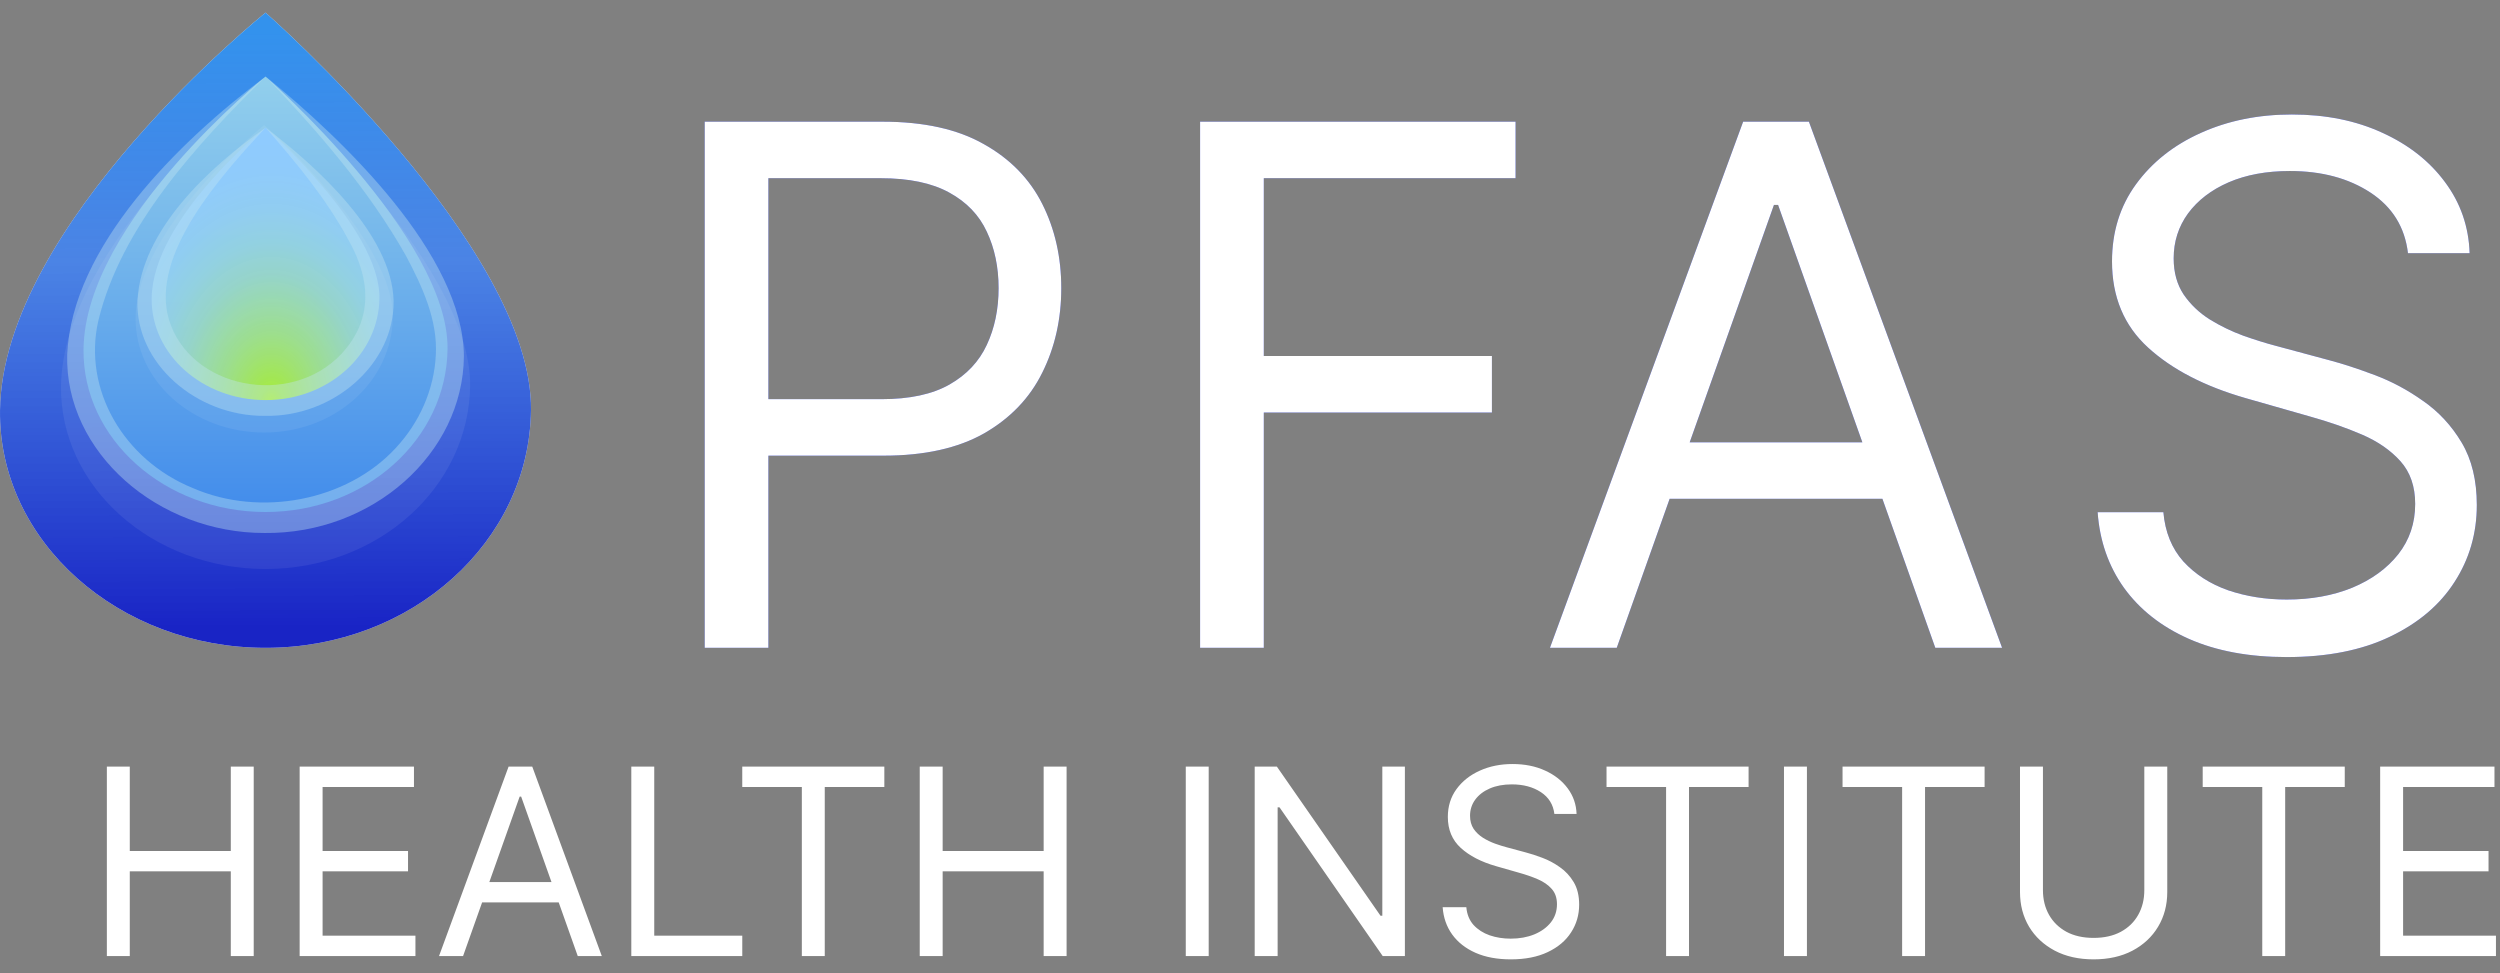 <svg width="113" height="44" viewBox="0 0 113 44" fill="none" xmlns="http://www.w3.org/2000/svg">
<rect x="0" y="0" width="113" height="44" fill="#808080" stroke="none"/>
<path d="M4.83 43.213V34.651H5.866V38.464H10.432V34.651H11.468V43.213H10.432V39.383H5.866V43.213H4.83ZM13.544 43.213V34.651H18.711V35.571H14.581V38.464H18.443V39.383H14.581V42.293H18.778V43.213H13.544ZM20.931 43.213H19.844L22.988 34.651H24.058L27.201 43.213H26.114L23.556 36.006H23.489L20.931 43.213ZM21.332 39.868H25.713V40.788H21.332V39.868ZM28.535 43.213V34.651H29.572V42.293H33.551V43.213H28.535ZM33.55 35.571V34.651H39.972V35.571H37.279V43.213H36.243V35.571H33.55ZM41.572 43.213V34.651H42.608V38.464H47.173V34.651H48.21V43.213H47.173V39.383H42.608V43.213H41.572ZM54.633 34.651V43.213H53.597V34.651H54.633ZM63.501 34.651V43.213H62.498L57.833 36.49H57.749V43.213H56.712V34.651H57.715L62.398 41.39H62.481V34.651H63.501ZM70.258 36.791C70.207 36.368 70.004 36.039 69.648 35.805C69.29 35.571 68.853 35.454 68.335 35.454C67.956 35.454 67.624 35.515 67.34 35.638C67.058 35.76 66.838 35.929 66.68 36.144C66.523 36.358 66.446 36.602 66.446 36.875C66.446 37.104 66.5 37.3 66.608 37.465C66.72 37.626 66.862 37.761 67.035 37.87C67.207 37.976 67.389 38.064 67.578 38.133C67.768 38.2 67.942 38.255 68.101 38.297L68.97 38.531C69.193 38.589 69.442 38.67 69.714 38.773C69.99 38.876 70.254 39.017 70.504 39.195C70.758 39.371 70.967 39.597 71.132 39.873C71.296 40.148 71.378 40.487 71.378 40.888C71.378 41.351 71.257 41.769 71.014 42.142C70.775 42.516 70.424 42.813 69.961 43.033C69.501 43.253 68.943 43.363 68.285 43.363C67.672 43.363 67.141 43.264 66.692 43.066C66.246 42.868 65.895 42.593 65.639 42.239C65.385 41.885 65.241 41.474 65.208 41.005H66.278C66.306 41.329 66.415 41.596 66.604 41.808C66.797 42.017 67.039 42.173 67.332 42.276C67.627 42.377 67.945 42.427 68.285 42.427C68.68 42.427 69.036 42.363 69.351 42.234C69.666 42.103 69.915 41.922 70.099 41.691C70.283 41.457 70.375 41.184 70.375 40.872C70.375 40.587 70.296 40.356 70.137 40.178C69.978 39.999 69.769 39.854 69.51 39.743C69.251 39.631 68.97 39.534 68.669 39.45L67.616 39.149C66.947 38.957 66.418 38.682 66.027 38.326C65.637 37.969 65.442 37.502 65.442 36.925C65.442 36.446 65.572 36.028 65.831 35.671C66.093 35.312 66.444 35.033 66.884 34.835C67.327 34.634 67.822 34.534 68.368 34.534C68.92 34.534 69.411 34.633 69.84 34.831C70.269 35.026 70.609 35.294 70.86 35.633C71.113 35.974 71.247 36.359 71.261 36.791H70.258ZM72.615 35.571V34.651H79.036V35.571H76.343V43.213H75.307V35.571H72.615ZM81.673 34.651V43.213H80.636V34.651H81.673ZM83.283 35.571V34.651H89.704V35.571H87.012V43.213H85.976V35.571H83.283ZM96.923 34.651H97.96V40.32C97.96 40.905 97.822 41.428 97.546 41.888C97.273 42.345 96.886 42.706 96.388 42.97C95.889 43.232 95.304 43.363 94.632 43.363C93.96 43.363 93.375 43.232 92.876 42.97C92.378 42.706 91.99 42.345 91.714 41.888C91.441 41.428 91.304 40.905 91.304 40.32V34.651H92.341V40.236C92.341 40.654 92.433 41.026 92.617 41.352C92.801 41.676 93.063 41.931 93.403 42.117C93.746 42.301 94.155 42.393 94.632 42.393C95.109 42.393 95.518 42.301 95.861 42.117C96.204 41.931 96.466 41.676 96.647 41.352C96.831 41.026 96.923 40.654 96.923 40.236V34.651ZM99.562 35.571V34.651H105.983V35.571H103.29V43.213H102.254V35.571H99.562ZM107.583 43.213V34.651H112.75V35.571H108.62V38.464H112.482V39.383H108.62V42.293H112.817V43.213H107.583Z" fill="white"/>
<path d="M31.852 29.282V5.5H39.887C41.753 5.5 43.278 5.837 44.463 6.511C45.655 7.176 46.537 8.078 47.11 9.216C47.683 10.354 47.97 11.624 47.97 13.025C47.97 14.426 47.683 15.7 47.11 16.846C46.545 17.991 45.67 18.905 44.486 19.586C43.301 20.259 41.784 20.596 39.934 20.596H34.174V18.042H39.841C41.118 18.042 42.144 17.821 42.918 17.38C43.692 16.938 44.254 16.342 44.602 15.591C44.958 14.833 45.136 13.977 45.136 13.025C45.136 12.073 44.958 11.221 44.602 10.47C44.254 9.719 43.688 9.131 42.907 8.705C42.125 8.272 41.087 8.055 39.794 8.055H34.731V29.282H31.852ZM54.244 29.282V5.5H68.504V8.055H57.124V16.091H67.435V18.645H57.124V29.282H54.244ZM73.077 29.282H70.057L78.79 5.5H81.763L90.495 29.282H87.476L80.369 9.263H80.183L73.077 29.282ZM74.191 19.992H86.361V22.547H74.191V19.992ZM108.84 11.446C108.701 10.269 108.136 9.356 107.145 8.705C106.154 8.055 104.939 7.73 103.499 7.73C102.446 7.73 101.525 7.9 100.735 8.241C99.953 8.581 99.342 9.05 98.9 9.646C98.467 10.242 98.25 10.919 98.25 11.678C98.25 12.313 98.4 12.859 98.703 13.315C99.013 13.764 99.407 14.14 99.887 14.442C100.367 14.736 100.87 14.98 101.397 15.173C101.923 15.359 102.407 15.51 102.848 15.626L105.264 16.276C105.883 16.439 106.572 16.664 107.331 16.95C108.097 17.236 108.829 17.627 109.525 18.123C110.23 18.611 110.81 19.238 111.267 20.004C111.724 20.77 111.952 21.711 111.952 22.826C111.952 24.111 111.615 25.272 110.942 26.31C110.277 27.347 109.301 28.172 108.016 28.783C106.738 29.395 105.187 29.7 103.359 29.7C101.656 29.7 100.181 29.426 98.935 28.876C97.696 28.326 96.721 27.56 96.009 26.577C95.305 25.593 94.906 24.452 94.813 23.151H97.785C97.863 24.049 98.165 24.792 98.691 25.381C99.225 25.961 99.899 26.395 100.712 26.681C101.533 26.96 102.415 27.099 103.359 27.099C104.459 27.099 105.446 26.921 106.321 26.565C107.195 26.201 107.888 25.698 108.399 25.055C108.91 24.405 109.166 23.646 109.166 22.779C109.166 21.99 108.945 21.347 108.504 20.852C108.062 20.356 107.481 19.954 106.762 19.644C106.042 19.334 105.264 19.064 104.428 18.831L101.501 17.995C99.643 17.461 98.172 16.698 97.089 15.707C96.005 14.717 95.463 13.42 95.463 11.817C95.463 10.486 95.823 9.325 96.543 8.334C97.27 7.335 98.246 6.561 99.469 6.011C100.7 5.454 102.074 5.175 103.591 5.175C105.124 5.175 106.487 5.45 107.679 6C108.871 6.542 109.816 7.285 110.513 8.229C111.217 9.174 111.589 10.246 111.627 11.446H108.84Z" fill="url(#paint0_linear_4128_13)"/>
<path d="M31.852 29.282V5.5H39.887C41.753 5.5 43.278 5.837 44.463 6.511C45.655 7.176 46.537 8.078 47.11 9.216C47.683 10.354 47.97 11.624 47.97 13.025C47.97 14.426 47.683 15.7 47.11 16.846C46.545 17.991 45.67 18.905 44.486 19.586C43.301 20.259 41.784 20.596 39.934 20.596H34.174V18.042H39.841C41.118 18.042 42.144 17.821 42.918 17.38C43.692 16.938 44.254 16.342 44.602 15.591C44.958 14.833 45.136 13.977 45.136 13.025C45.136 12.073 44.958 11.221 44.602 10.47C44.254 9.719 43.688 9.131 42.907 8.705C42.125 8.272 41.087 8.055 39.794 8.055H34.731V29.282H31.852ZM54.244 29.282V5.5H68.504V8.055H57.124V16.091H67.435V18.645H57.124V29.282H54.244ZM73.077 29.282H70.057L78.79 5.5H81.763L90.495 29.282H87.476L80.369 9.263H80.183L73.077 29.282ZM74.191 19.992H86.361V22.547H74.191V19.992ZM108.84 11.446C108.701 10.269 108.136 9.356 107.145 8.705C106.154 8.055 104.939 7.73 103.499 7.73C102.446 7.73 101.525 7.9 100.735 8.241C99.953 8.581 99.342 9.05 98.9 9.646C98.467 10.242 98.25 10.919 98.25 11.678C98.25 12.313 98.4 12.859 98.703 13.315C99.013 13.764 99.407 14.14 99.887 14.442C100.367 14.736 100.87 14.98 101.397 15.173C101.923 15.359 102.407 15.51 102.848 15.626L105.264 16.276C105.883 16.439 106.572 16.664 107.331 16.95C108.097 17.236 108.829 17.627 109.525 18.123C110.23 18.611 110.81 19.238 111.267 20.004C111.724 20.77 111.952 21.711 111.952 22.826C111.952 24.111 111.615 25.272 110.942 26.31C110.277 27.347 109.301 28.172 108.016 28.783C106.738 29.395 105.187 29.7 103.359 29.7C101.656 29.7 100.181 29.426 98.935 28.876C97.696 28.326 96.721 27.56 96.009 26.577C95.305 25.593 94.906 24.452 94.813 23.151H97.785C97.863 24.049 98.165 24.792 98.691 25.381C99.225 25.961 99.899 26.395 100.712 26.681C101.533 26.96 102.415 27.099 103.359 27.099C104.459 27.099 105.446 26.921 106.321 26.565C107.195 26.201 107.888 25.698 108.399 25.055C108.91 24.405 109.166 23.646 109.166 22.779C109.166 21.99 108.945 21.347 108.504 20.852C108.062 20.356 107.481 19.954 106.762 19.644C106.042 19.334 105.264 19.064 104.428 18.831L101.501 17.995C99.643 17.461 98.172 16.698 97.089 15.707C96.005 14.717 95.463 13.42 95.463 11.817C95.463 10.486 95.823 9.325 96.543 8.334C97.27 7.335 98.246 6.561 99.469 6.011C100.7 5.454 102.074 5.175 103.591 5.175C105.124 5.175 106.487 5.45 107.679 6C108.871 6.542 109.816 7.285 110.513 8.229C111.217 9.174 111.589 10.246 111.627 11.446H108.84Z" fill="white"/>
<path d="M12.004 0.571C12.004 0.571 0.101 10.12 0.001 18.548C-0.071 24.476 5.373 29.282 12.001 29.282C18.63 29.282 23.924 24.476 24.001 18.548C24.103 11.184 12.004 0.571 12.004 0.571Z" fill="white"/>
<path d="M12.004 0.571C12.004 0.571 0.101 10.12 0.001 18.548C-0.071 24.476 5.373 29.282 12.001 29.282C18.63 29.282 23.924 24.476 24.001 18.548C24.103 11.184 12.004 0.571 12.004 0.571Z" fill="url(#paint1_linear_4128_13)"/>
<path opacity="0.07" d="M12.003 3.603C12.003 3.603 2.835 10.96 2.759 17.451C2.705 22.016 6.896 25.718 12.003 25.718C17.111 25.718 21.186 22.016 21.249 17.451C21.324 11.779 12.003 3.603 12.003 3.603Z" fill="white"/>
<path d="M12.004 3.459C12.004 3.459 3.843 10.007 3.775 15.784C3.727 19.849 7.458 23.143 12.002 23.143C16.547 23.143 20.176 19.847 20.229 15.784C20.297 10.737 12.002 3.459 12.002 3.459H12.004Z" fill="url(#paint2_linear_4128_13)"/>
<g opacity="0.39">
<path d="M12.005 3.459C8.832 6.583 5.465 10.273 4.447 14.487C3.732 17.577 5.569 20.781 8.72 22.062C11.782 23.393 15.685 22.631 17.873 20.264C18.969 19.098 19.62 17.597 19.698 16.062C19.794 14.483 19.092 12.952 18.34 11.545C16.673 8.595 14.401 5.968 12.005 3.457V3.459ZM12.005 3.459C15.568 6.344 20.928 11.536 20.969 16.096C20.931 20.517 16.822 24.146 11.96 24.091C7.154 24.102 2.924 20.453 3.037 16.032C3.252 11.148 8.059 6.413 12.005 3.459Z" fill="#C0E5F2"/>
</g>
<path opacity="0.07" d="M11.942 5.651C11.942 5.651 6.177 10.276 6.13 14.354C6.097 17.226 8.731 19.551 11.942 19.551C15.152 19.551 17.714 17.223 17.755 14.354C17.803 10.79 11.942 5.651 11.942 5.651Z" fill="white"/>
<path d="M12.003 5.77C12.003 5.77 6.898 9.867 6.855 13.48C6.825 16.023 9.158 18.084 12.003 18.084C14.848 18.084 17.115 16.023 17.151 13.48C17.194 10.322 12.003 5.77 12.003 5.77Z" fill="url(#paint3_radial_4128_13)"/>
<g opacity="0.39">
<path d="M12.004 5.772C9.996 7.923 6.781 11.506 7.632 14.432C8.569 17.561 13.103 18.453 15.422 16.007C16.889 14.437 16.746 12.612 15.756 10.856C14.768 9.022 13.419 7.377 12.004 5.77V5.772ZM12.004 5.772C14.366 7.549 17.721 10.645 17.791 13.597C17.83 16.438 15.091 18.855 11.974 18.798C8.868 18.819 6.096 16.411 6.215 13.551C6.399 10.416 9.41 7.579 12.004 5.772Z" fill="#C0E5F2"/>
</g>
<defs>
<linearGradient id="paint0_linear_4128_13" x1="33.484" y1="-2.372" x2="130.31" y2="-2.372" gradientUnits="userSpaceOnUse">
<stop offset="0.066" stop-color="#2436CB"/>
</linearGradient>
<linearGradient id="paint1_linear_4128_13" x1="12.037" y1="28.254" x2="11.959" y2="1.361" gradientUnits="userSpaceOnUse">
<stop stop-color="#000CBF" stop-opacity="0.9"/>
<stop offset="0.61" stop-color="#0050DA" stop-opacity="0.706"/>
<stop offset="1" stop-color="#0077E9" stop-opacity="0.8"/>
</linearGradient>
<linearGradient id="paint2_linear_4128_13" x1="12.004" y1="23.143" x2="12.004" y2="3.459" gradientUnits="userSpaceOnUse">
<stop stop-color="#428CEB"/>
<stop offset="0.59" stop-color="#73B5EB"/>
<stop offset="1" stop-color="#92CFEC"/>
</linearGradient>
<radialGradient id="paint3_radial_4128_13" cx="0" cy="0" r="1" gradientUnits="userSpaceOnUse" gradientTransform="translate(12.276 18.298) scale(8.836 12.525)">
<stop stop-color="#B7FF00" stop-opacity="0.9"/>
<stop offset="0.06" stop-color="#B1F725" stop-opacity="0.828"/>
<stop offset="0.16" stop-color="#A9EC58" stop-opacity="0.865"/>
<stop offset="0.26" stop-color="#A2E384" stop-opacity="0.902"/>
<stop offset="0.37" stop-color="#9CDCAA" stop-opacity="0.941"/>
<stop offset="0.47" stop-color="#97D5C9" stop-opacity="0.96"/>
<stop offset="0.59" stop-color="#93D1E1" stop-opacity="0.98"/>
<stop offset="0.71" stop-color="#91CDF1" stop-opacity="0.98"/>
<stop offset="0.84" stop-color="#8FCBFB"/>
<stop offset="1" stop-color="#8FCBFF"/>
</radialGradient>
</defs>
</svg>
